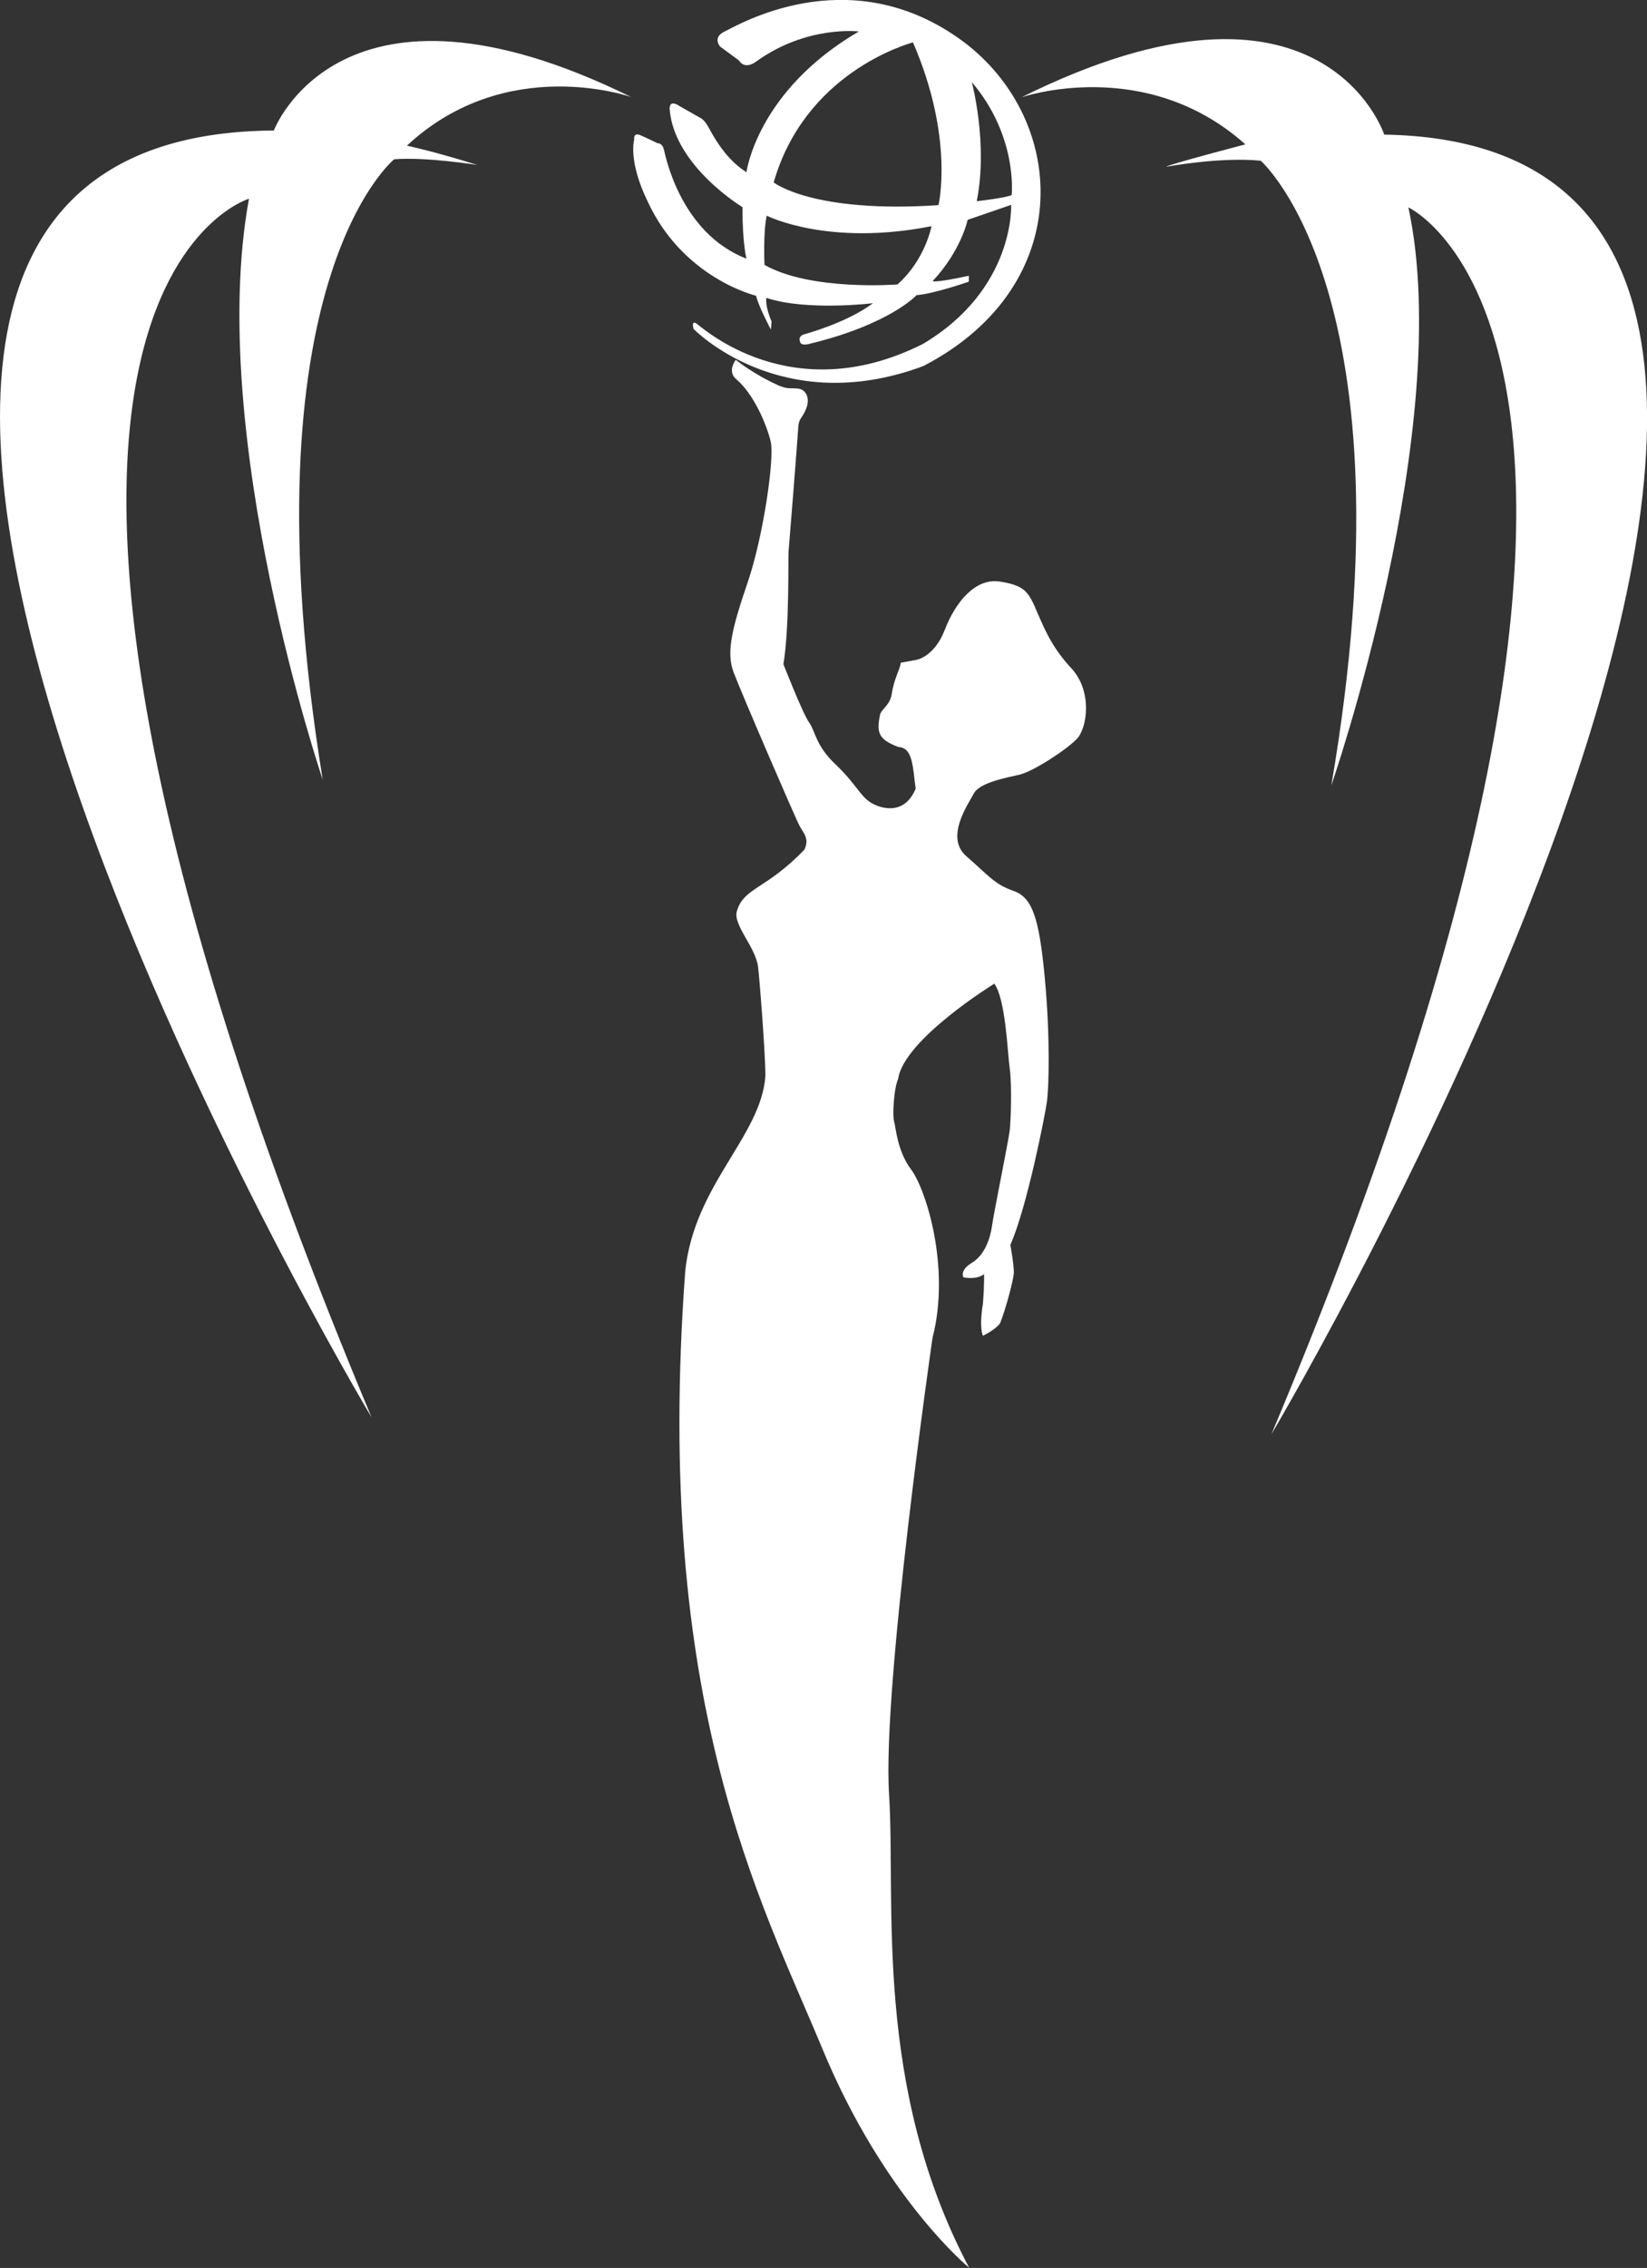 <?xml version="1.0" encoding="UTF-8"?>
<svg id="_レイヤー_2" data-name="レイヤー 2" xmlns="http://www.w3.org/2000/svg" viewBox="0 0 220.95 304.11">
  <rect x="0" y="0" width="220.95" height="304.11" fill="#333333" stroke="none"/>
  <defs>
    <style>
      .cls-1 {
        fill: #fff;
        stroke-width: 0px;
      }
    </style>
  </defs>
  <g id="_レイヤー_1-2" data-name="レイヤー 1">
    <path class="cls-1" d="M36.75,17.5c-89.73.58,13.09,172.54,13.09,172.54C-12.87,40.25,33.4,26.65,33.4,26.65c-5.79,31.61,9.89,77.89,9.89,77.89-10.81-66.68,9.59-83.18,9.59-83.18,4.22-.35,11.15.76,11.15.76-5.71-1.8-9.44-2.59-9.44-2.59,13.39-12.46,30.1-6.51,30.1-6.51-39.05-19.24-47.95,4.48-47.95,4.48ZM185.7,18.05s-8.23-25.11-48.67-5c0,0,16.56-5.73,30.04,6.31,0,0-10.08,2.63-10.65,3.01,0,0,7.21-1.36,12.71-.82,0,0,20.72,18.07,9.47,83.77,0,0,16.66-48.08,10.34-77.51,0,0,42.59,19.53-18.37,164.5,0,0,102.48-172.8,15.14-174.26ZM101.43,39.66c.3,1.37,1.99,4.54,1.99,4.54l.09-1.09c-.93-2.17-.7-3.17-.7-3.17,5.38,1.8,14.3.72,14.3.72-3.54,2.66-9.23,4.17-9.23,4.17-.92.29-.54,1-.54,1,0,0,0,.66,1.47.22,10.61-2.59,14.16-6.48,14.16-6.48,2.22-.14,7-1.8,7-1.8v-.79c-4.69,1.01-4.85.71-4.85.71,3.84-4.1,4.69-8.21,4.69-8.21l5.84-2.01s.54,11.3-11.84,18.65c-17.61,8.86-29.61-2.23-30.37-2.73-.77-.51-.39.72-.39.72,0,0,11.69,12.11,30.83,4.97,20.85-10.81,19.47-33.7,4.56-44.07-14.93-10.37-29.53-1.59-31.22-.79-1.7.79-.62,2.02-.62,2.02l2.54,1.87s.69,1.37,2.39.08c6.76-4.83,13.69-3.97,13.69-3.97-13.69,7.99-15.08,18.87-15.08,18.87-3.07-1.92-4.72-5.4-5.23-6.27-.52-.86-1.02-1.05-1.02-1.05l-2.72-1.54s-1.44-1.06-1.33.48c.66,7.59,9.76,13.06,9.76,13.06,0,4.97.54,6.92.54,6.92-8.84-3.46-10.84-13.69-11.07-14.62-.23-.94-.85-.86-.85-.86,0,0-1.31-.65-2.31-1.08-1-.43-.83.58-.83.58,0,0-.85,2.81,1.76,8.21,4.77,10.44,14.61,12.74,14.61,12.74ZM135.72,26.15c-.76.39-4.69.83-4.69.83,1.56-7.72-.66-15.97-.66-15.97,6.21,7.29,5.35,15.14,5.35,15.14ZM122.47,5.67c5.59,12.86,3.43,21.84,3.43,21.84-16.92,1.12-22.11-3.05-22.11-3.05,4.19-14.56,17.58-18.45,18.69-18.78ZM102.86,28.92s8.17,4.17,22.1,1.41c0,0-.8,4.46-4.56,7.81,0,0-11.58.92-17.84-2.62,0,0-.2-4.42.3-6.59ZM138.88,81.46c-1-2.17-1.53-2.97-4.75-3.48-3.24-.5-5.92,2.68-7.38,6.46-1.45,3.76-3.91,4.06-3.91,4.06l-1.99.36c-.15,1.02-.92,2.11-1.23,4.27-.3,1.46-1.15,1.75-1.54,2.61-.53,2.54-.23,3.41,2.46,4.43,1.99.07,1.92,2.97,2.3,5.58-1.47,3.55-4.52,2.76-5.99,1.89-1.46-.88-2.07-2.61-4.77-5.15-2.68-2.54-2.68-4.42-3.52-5.59-.85-1.16-3.46-7.83-3.46-7.83.84-5.14.61-14.5.69-15.15.07-.65,1.23-15.3,1.3-16.61.07-1.3.54-1.16,1.07-2.54.54-1.37,0-2.61-1.23-2.68s-1.23.07-2.38-.36c-3.46-1.53-5.84-3.48-5.84-3.48,0,0-1.22,1.52.07,2.61,2.32,1.94,4.08,6.09,4.61,8.34.54,2.25-1,12.76-3.07,18.84-2.08,6.09-2.92,9.36-1.93,12.04,1,2.68,8.38,19.79,8.91,20.73.54.95,1.3,1.67.61,3.12-5.14,5.36-8.13,5.05-9.06,8.26-.53,1.82,2.46,4.72,2.84,7.4.16,1.1.99,11.53.99,14.71-.61,8.12-9.51,14.5-10.75,26.1-4.3,58,10.13,84.39,18.43,104.4,8.3,20.01,19.66,29.29,19.66,29.29-12.9-24.35-9.83-49.02-10.75-63.51-.93-14.51,5.83-61.19,5.83-61.19,2.46-9.5-.93-20-2.85-22.54-1.92-2.55-2.07-5.74-2.3-6.46-.23-.73-.07-4.35.54-5.72.76-5.3,12.9-12.77,12.9-12.77,1.53,2.11,1.76,9.14,2.07,11.4.31,2.24.15,6.88,0,8.26-.16,1.38-2.16,11.17-2.38,12.83-.23,1.68-1,3.92-2.69,4.93-1.69,1.01-1.15,1.95-1.15,1.95,1.91.37,2.77-.42,2.77-.42,0,0,.07,1.16-.15,3.98-.54,3.26,0,4.28,0,4.28,0,0,1.68-.8,2.3-1.67.76-1.89,1.77-5.71,1.84-6.66.08-.94-.46-3.85-.46-3.85,2.23-5,4.69-17.54,4.92-19.28.23-1.73.46-8.42-.3-16.53-.76-8.12-1.69-10.8-4.22-11.67-2.53-.87-3.38-2.1-6.3-4.64-2.92-2.53.24-6.96,1-8.41.77-1.45,4.3-2.11,6.15-2.53,1.84-.44,6.29-3.34,7.67-4.79,1.39-1.45,2.15-6.38-.76-9.5-2.91-3.12-3.84-5.94-4.84-8.12Z"/>
  </g>
</svg>